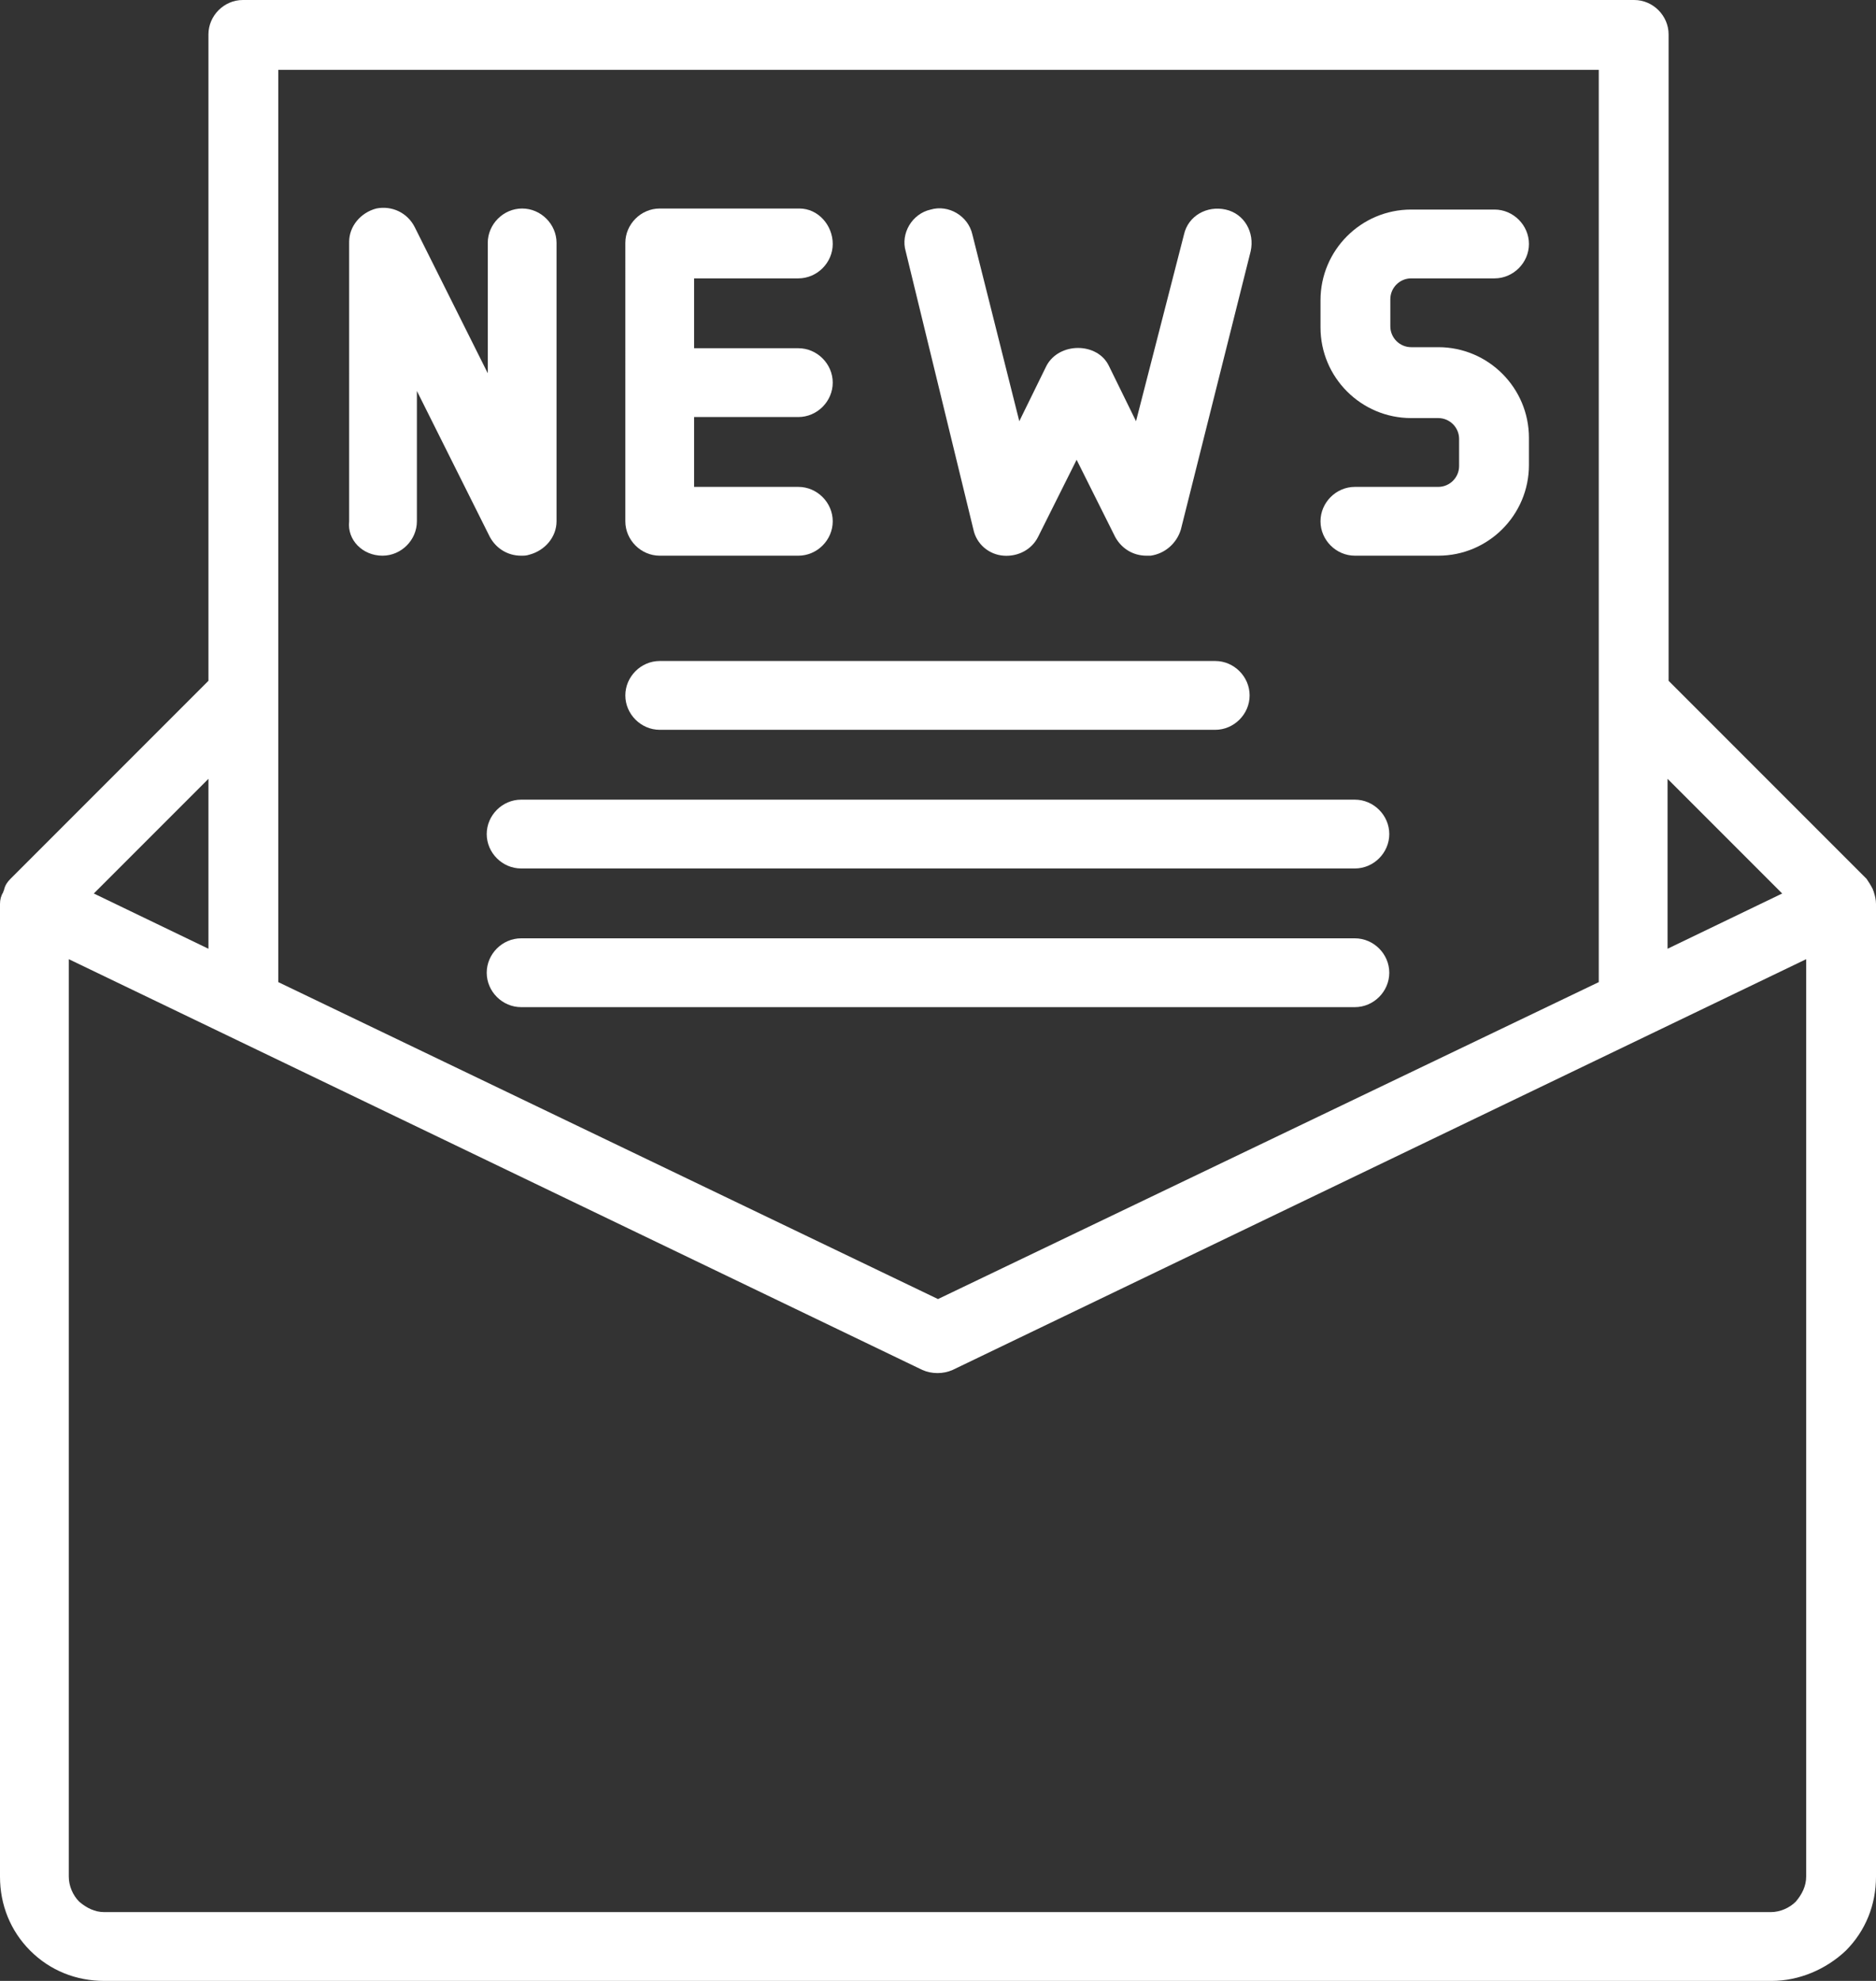 <?xml version="1.0" encoding="UTF-8" standalone="no"?><svg xmlns="http://www.w3.org/2000/svg" xmlns:xlink="http://www.w3.org/1999/xlink" fill="#ffffff" height="190" preserveAspectRatio="xMidYMid meet" version="1" viewBox="0.0 -0.0 180.0 190.0" width="180" zoomAndPan="magnify"><rect x="0.0" y="-0.0" width="180.0" height="190.0" fill="#333333" stroke="none"/><g id="change1_1"><path d="M179.8,85.6c0-0.1-0.1-0.2-0.1-0.3c-0.2-0.4-0.4-0.7-0.6-1c0,0,0,0,0,0l-19-19v-62c0-1.8-1.5-3.3-3.3-3.3H23.3 C21.5,0,20,1.5,20,3.3v62l-19,19c0,0,0,0,0,0c-0.3,0.3-0.5,0.6-0.6,1c0,0.1-0.1,0.2-0.1,0.3C0.1,85.9,0,86.3,0,86.7V180 c0,2.7,1,5.2,2.9,7.1C4.8,189,7.3,190,10,190h160c2.6,0,5.2-1.1,7.1-2.9c1.9-1.9,2.9-4.4,2.9-7.1V86.7 C180,86.3,179.9,85.9,179.8,85.6z M171,85.7L160,91V74.7L171,85.7z M26.7,6.7h126.7v87.5L90,124.6L26.7,94.2V6.7z M20,91L9,85.7 l11-11V91z M173.3,180c0,0.9-0.4,1.7-1,2.4c-0.6,0.6-1.5,1-2.4,1H10c-0.9,0-1.7-0.4-2.4-1c-0.6-0.6-1-1.5-1-2.4V92l81.9,39.4 c0.9,0.4,2,0.4,2.9,0L173.3,92V180z" fill="inherit"/><path d="M36.7,53.3c1.8,0,3.3-1.5,3.3-3.3V37.5l7,14c0.6,1.1,1.7,1.8,3,1.8c0.3,0,0.5,0,0.8-0.1c1.5-0.4,2.6-1.7,2.6-3.2V23.3 c0-1.8-1.5-3.3-3.3-3.3s-3.3,1.5-3.3,3.3v12.5l-7-14c-0.7-1.4-2.2-2.1-3.7-1.8c-1.5,0.4-2.6,1.7-2.6,3.2V50 C33.3,51.8,34.8,53.3,36.7,53.3z" fill="inherit"/><path d="M63.3,53.3h13.3c1.8,0,3.3-1.5,3.3-3.3s-1.5-3.3-3.3-3.3h-10V40h10c1.8,0,3.3-1.5,3.3-3.3s-1.5-3.3-3.3-3.3h-10v-6.7h10 c1.8,0,3.3-1.5,3.3-3.3S78.5,20,76.7,20H63.3c-1.8,0-3.3,1.5-3.3,3.3V50C60,51.8,61.5,53.3,63.3,53.3z" fill="inherit"/><path d="M93.4,50.8c0.3,1.4,1.5,2.4,2.9,2.5c1.4,0.1,2.7-0.6,3.3-1.8l3.7-7.4l3.7,7.4c0.6,1.1,1.7,1.8,3,1.8c0.1,0,0.2,0,0.4,0 c1.4-0.2,2.5-1.2,2.9-2.5l6.7-26.7c0.4-1.8-0.6-3.6-2.4-4c-1.8-0.4-3.6,0.6-4,2.4L109,40.4l-2.6-5.3c-1.1-2.3-4.8-2.3-6,0l-2.6,5.3 l-4.5-17.9c-0.4-1.8-2.3-2.9-4-2.4c-1.8,0.4-2.9,2.3-2.4,4L93.4,50.8z" fill="inherit"/><path d="M138,46.7h-8c-1.8,0-3.3,1.5-3.3,3.3s1.5,3.3,3.3,3.3h8c4.8,0,8.7-3.9,8.7-8.7V42c0-4.8-3.9-8.7-8.7-8.7h-2.6 c-1.1,0-2-0.9-2-2v-2.6c0-1.1,0.9-2,2-2h8c1.8,0,3.3-1.5,3.3-3.3s-1.5-3.3-3.3-3.3h-8c-4.8,0-8.7,3.9-8.7,8.7v2.6 c0,4.8,3.9,8.7,8.7,8.7h2.6c1.1,0,2,0.9,2,2v2.6C140,45.8,139.1,46.7,138,46.7z" fill="inherit"/><path d="M63.3,70h53.3c1.8,0,3.3-1.5,3.3-3.3s-1.5-3.3-3.3-3.3H63.3c-1.8,0-3.3,1.5-3.3,3.3S61.5,70,63.3,70z" fill="inherit"/><path d="M130,76.7H50c-1.8,0-3.3,1.5-3.3,3.3s1.5,3.3,3.3,3.3h80c1.8,0,3.3-1.5,3.3-3.3S131.8,76.7,130,76.7z" fill="inherit"/><path d="M130,90H50c-1.8,0-3.3,1.5-3.3,3.3s1.5,3.3,3.3,3.3h80c1.8,0,3.3-1.5,3.3-3.3S131.8,90,130,90z" fill="inherit"/></g></svg>